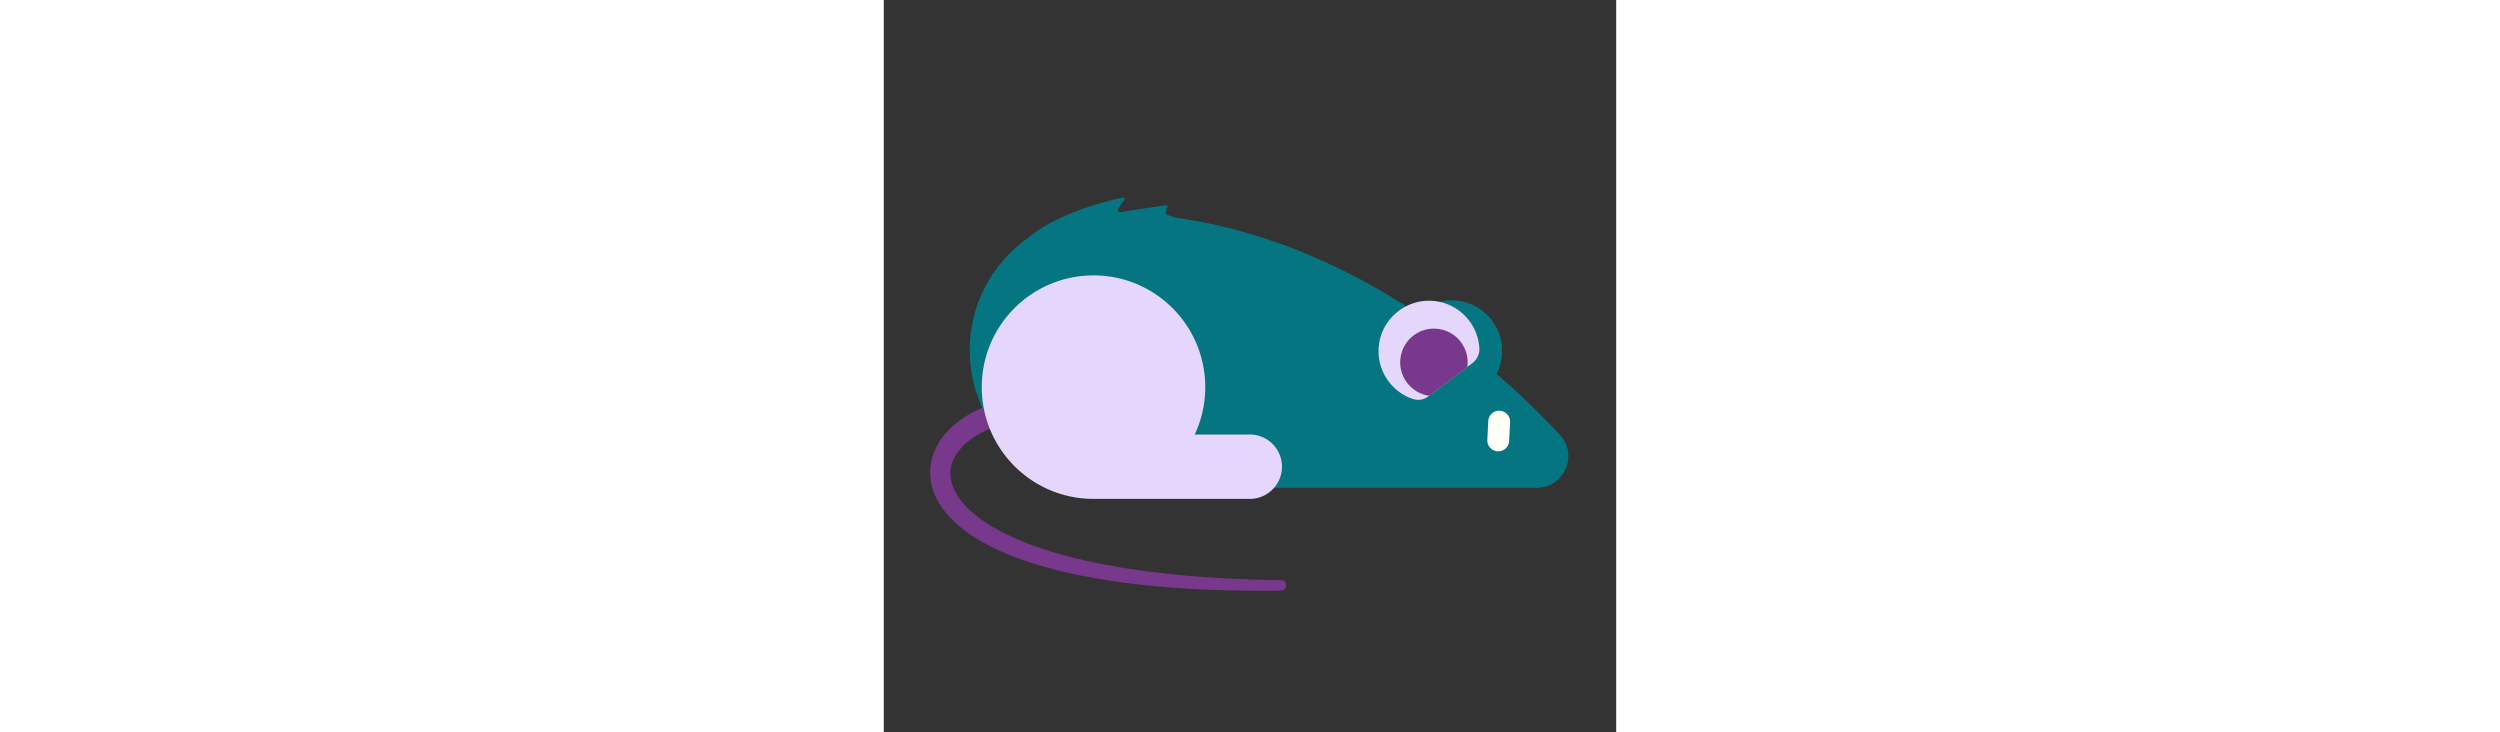 <svg id="th_fir_u1F401-mouseside" width="100%" height="100%" xmlns="http://www.w3.org/2000/svg" version="1.1" xmlns:xlink="http://www.w3.org/1999/xlink" xmlns:svgjs="http://svgjs.com/svgjs" preserveAspectRatio="xMidYMid meet" viewBox="0 0 512 512" style="height:150px" data-uid="fir_u1F401-mouseside" data-keyword="u1F401-mouseside" data-complex="true" data-coll="fir" data-c="{&quot;ffa1e0&quot;:[&quot;fir_u1F401-mouseside_l_0&quot;,&quot;fir_u1F401-mouseside_l_4&quot;],&quot;d0cec2&quot;:[&quot;fir_u1F401-mouseside_l_1&quot;],&quot;2b3b47&quot;:[&quot;fir_u1F401-mouseside_l_2&quot;],&quot;e4e2de&quot;:[&quot;fir_u1F401-mouseside_l_3&quot;]}" data-colors="[&quot;#ffa1e0&quot;,&quot;#d0cec2&quot;,&quot;#2b3b47&quot;,&quot;#e4e2de&quot;]"><rect x="0" y="0" width="512" height="512" fill="#333333" stroke="none"/><defs id="SvgjsDefs4262"></defs><path id="fir_u1F401-mouseside_l_0" d="M112.816 293.123L108.752 293.146C108.059 293.139 107.414 293.177 106.681 293.21L104.284 293.312C103.426 293.337 102.444 293.451 101.429 293.523C100.406 293.606 99.317 293.68 98.18 293.837C93.614 294.343 88.099 295.256 82.036 297.024C75.993 298.782 69.334 301.404 63.096 305.509C59.986 307.554 56.995 309.97 54.404 312.789C51.817 315.602 49.607 318.818 48.263 322.361C45.338 329.381 46.236 337.725 50.913 345.484C53.199 349.362 56.307 353.061 59.934 356.455C63.562 359.856 67.697 362.963 72.106 365.818A125.153 125.153 0 0 0 86.094 373.643C88.504 374.875 91.031 375.925 93.515 377.057C96.051 378.093 98.569 379.178 101.151 380.136C121.759 387.96 143.643 392.933 164.306 396.448C174.646 398.231 184.73 399.545 194.311 400.655L201.404 401.434C203.735 401.683 206.037 401.874 208.298 402.091C212.819 402.54 217.198 402.869 221.403 403.188C225.605 403.54 229.643 403.754 233.481 403.998C237.318 404.257 240.964 404.417 244.391 404.576C251.242 404.938 257.225 405.073 262.15 405.251C267.076 405.395 270.95 405.436 273.591 405.498L277.64 405.577L277.688 405.578A3.65 3.65 0 0 1 277.64 412.876L273.562 412.902C270.902 412.908 267.001 412.967 262.034 412.951C257.067 412.901 251.034 412.921 244.113 412.734C240.652 412.662 236.969 412.597 233.087 412.435C229.205 412.289 225.121 412.178 220.862 411.933C216.602 411.721 212.164 411.502 207.574 411.167C205.279 411.006 202.943 410.873 200.573 410.682L193.36 410.079C183.609 409.205 173.326 408.135 162.725 406.589C141.534 403.537 118.951 399.059 97.02 391.386C94.275 390.447 91.567 389.366 88.848 388.334C86.16 387.196 83.446 386.144 80.802 384.883A137.801 137.801 0 0 1 65.258 376.701C60.247 373.636 55.42 370.218 50.977 366.269C46.543 362.322 42.482 357.825 39.234 352.653C38.432 351.352 37.632 350.058 36.97 348.658C36.631 347.966 36.259 347.298 35.957 346.586L35.081 344.434C34.94 344.074 34.787 343.72 34.657 343.355L34.307 342.239L33.625 340.009L33.128 337.719L32.89 336.575C32.826 336.19 32.788 335.799 32.737 335.412L32.466 333.088C32.423 332.31 32.411 331.529 32.389 330.752L32.365 329.587C32.373 329.2 32.407 328.813 32.428 328.426L32.589 326.114C33.01 323.074 33.609 320.066 34.679 317.303C36.663 311.693 39.816 306.914 43.296 302.916C46.791 298.906 50.657 295.647 54.555 292.931C62.379 287.5 70.305 284.195 77.403 281.915C84.522 279.638 90.883 278.425 96.127 277.701C97.437 277.489 98.681 277.368 99.852 277.242C101.031 277.126 102.1 276.977 103.162 276.913L106.084 276.714C106.978 276.654 107.81 276.594 108.442 276.585L112.504 276.456A8.336 8.336 0 1 1 112.816 293.123Z " data-color-original="#ffa1e0" fill="#78398c" class="ffa1e0"></path><path id="fir_u1F401-mouseside_l_1" d="M472.538 303.833A589.855 589.855 0 0 0 428.322 261.335C433.506 251.232 433.774 238.759 427.687 227.903C419.163 212.7 400.402 205.995 384.173 212.352A35.403 35.403 0 0 0 373.103 219.243C326.505 188.28 269.038 161.144 203.264 152.024L203.289 152.021L198.492 150.323A2.242 2.242 0 0 1 197.175 147.25L198.274 144.795C198.619 144.026 197.771 143.256 196.827 143.48L165.672 148.244C164.117 148.482 162.947 147.08 163.749 145.939L168.185 139.63C168.725 138.862 167.896 137.929 166.865 138.15C156.866 140.288 121.993 148.696 101.608 165.763C76.53 183.104 60.096 212.058 60.096 244.856C60.096 297.93 103.121 340.955 156.195 340.955H456.434C475.737 340.955 485.734 317.918 472.538 303.833Z " data-color-original="#d0cec2" fill="#057681" class="d0cec2"></path><path id="fir_u1F401-mouseside_l_2" d="M430.564 287.132A7.633 7.633 0 0 0 422.56 294.374L421.901 307.556A7.633 7.633 0 0 0 437.147 308.318L437.806 295.136A7.632 7.632 0 0 0 430.564 287.132Z " data-color-original="#2b3b47" fill="#fffff8" class="2b3b47"></path><path id="fir_u1F401-mouseside_l_3" d="M369.804 278.887C353.297 273.314 342.836 256.093 346.635 238.118C350.239 221.065 366.148 209.072 383.534 210.301C401.766 211.59 415.396 226.241 416.337 243.528C416.555 247.542 414.704 251.393 411.494 253.813L380.556 277.136A11.665 11.665 0 0 1 369.804 278.887ZM255.842 303.74H217.365A77.796 77.796 0 0 0 224.724 270.634C224.724 227.491 189.75 192.517 146.607 192.517C103.464 192.517 68.49 227.491 68.49 270.634C68.49 313.777 103.464 348.751 146.607 348.751H255.841C268.27 348.751 278.346 338.675 278.346 326.246C278.347 313.816 268.271 303.74 255.842 303.74Z " data-color-original="#e4e2de" fill="#e4d7fb" class="e4e2de"></path><path id="fir_u1F401-mouseside_l_4" d="M381.294 276.671C368.391 274.86 359.398 262.932 361.209 250.029C363.02 237.126 374.948 228.133 387.851 229.944S409.747 243.683 407.936 256.586L381.294 276.671Z " data-color-original="#ffa1e0" fill="#78398c" class="ffa1e0"></path></svg>
